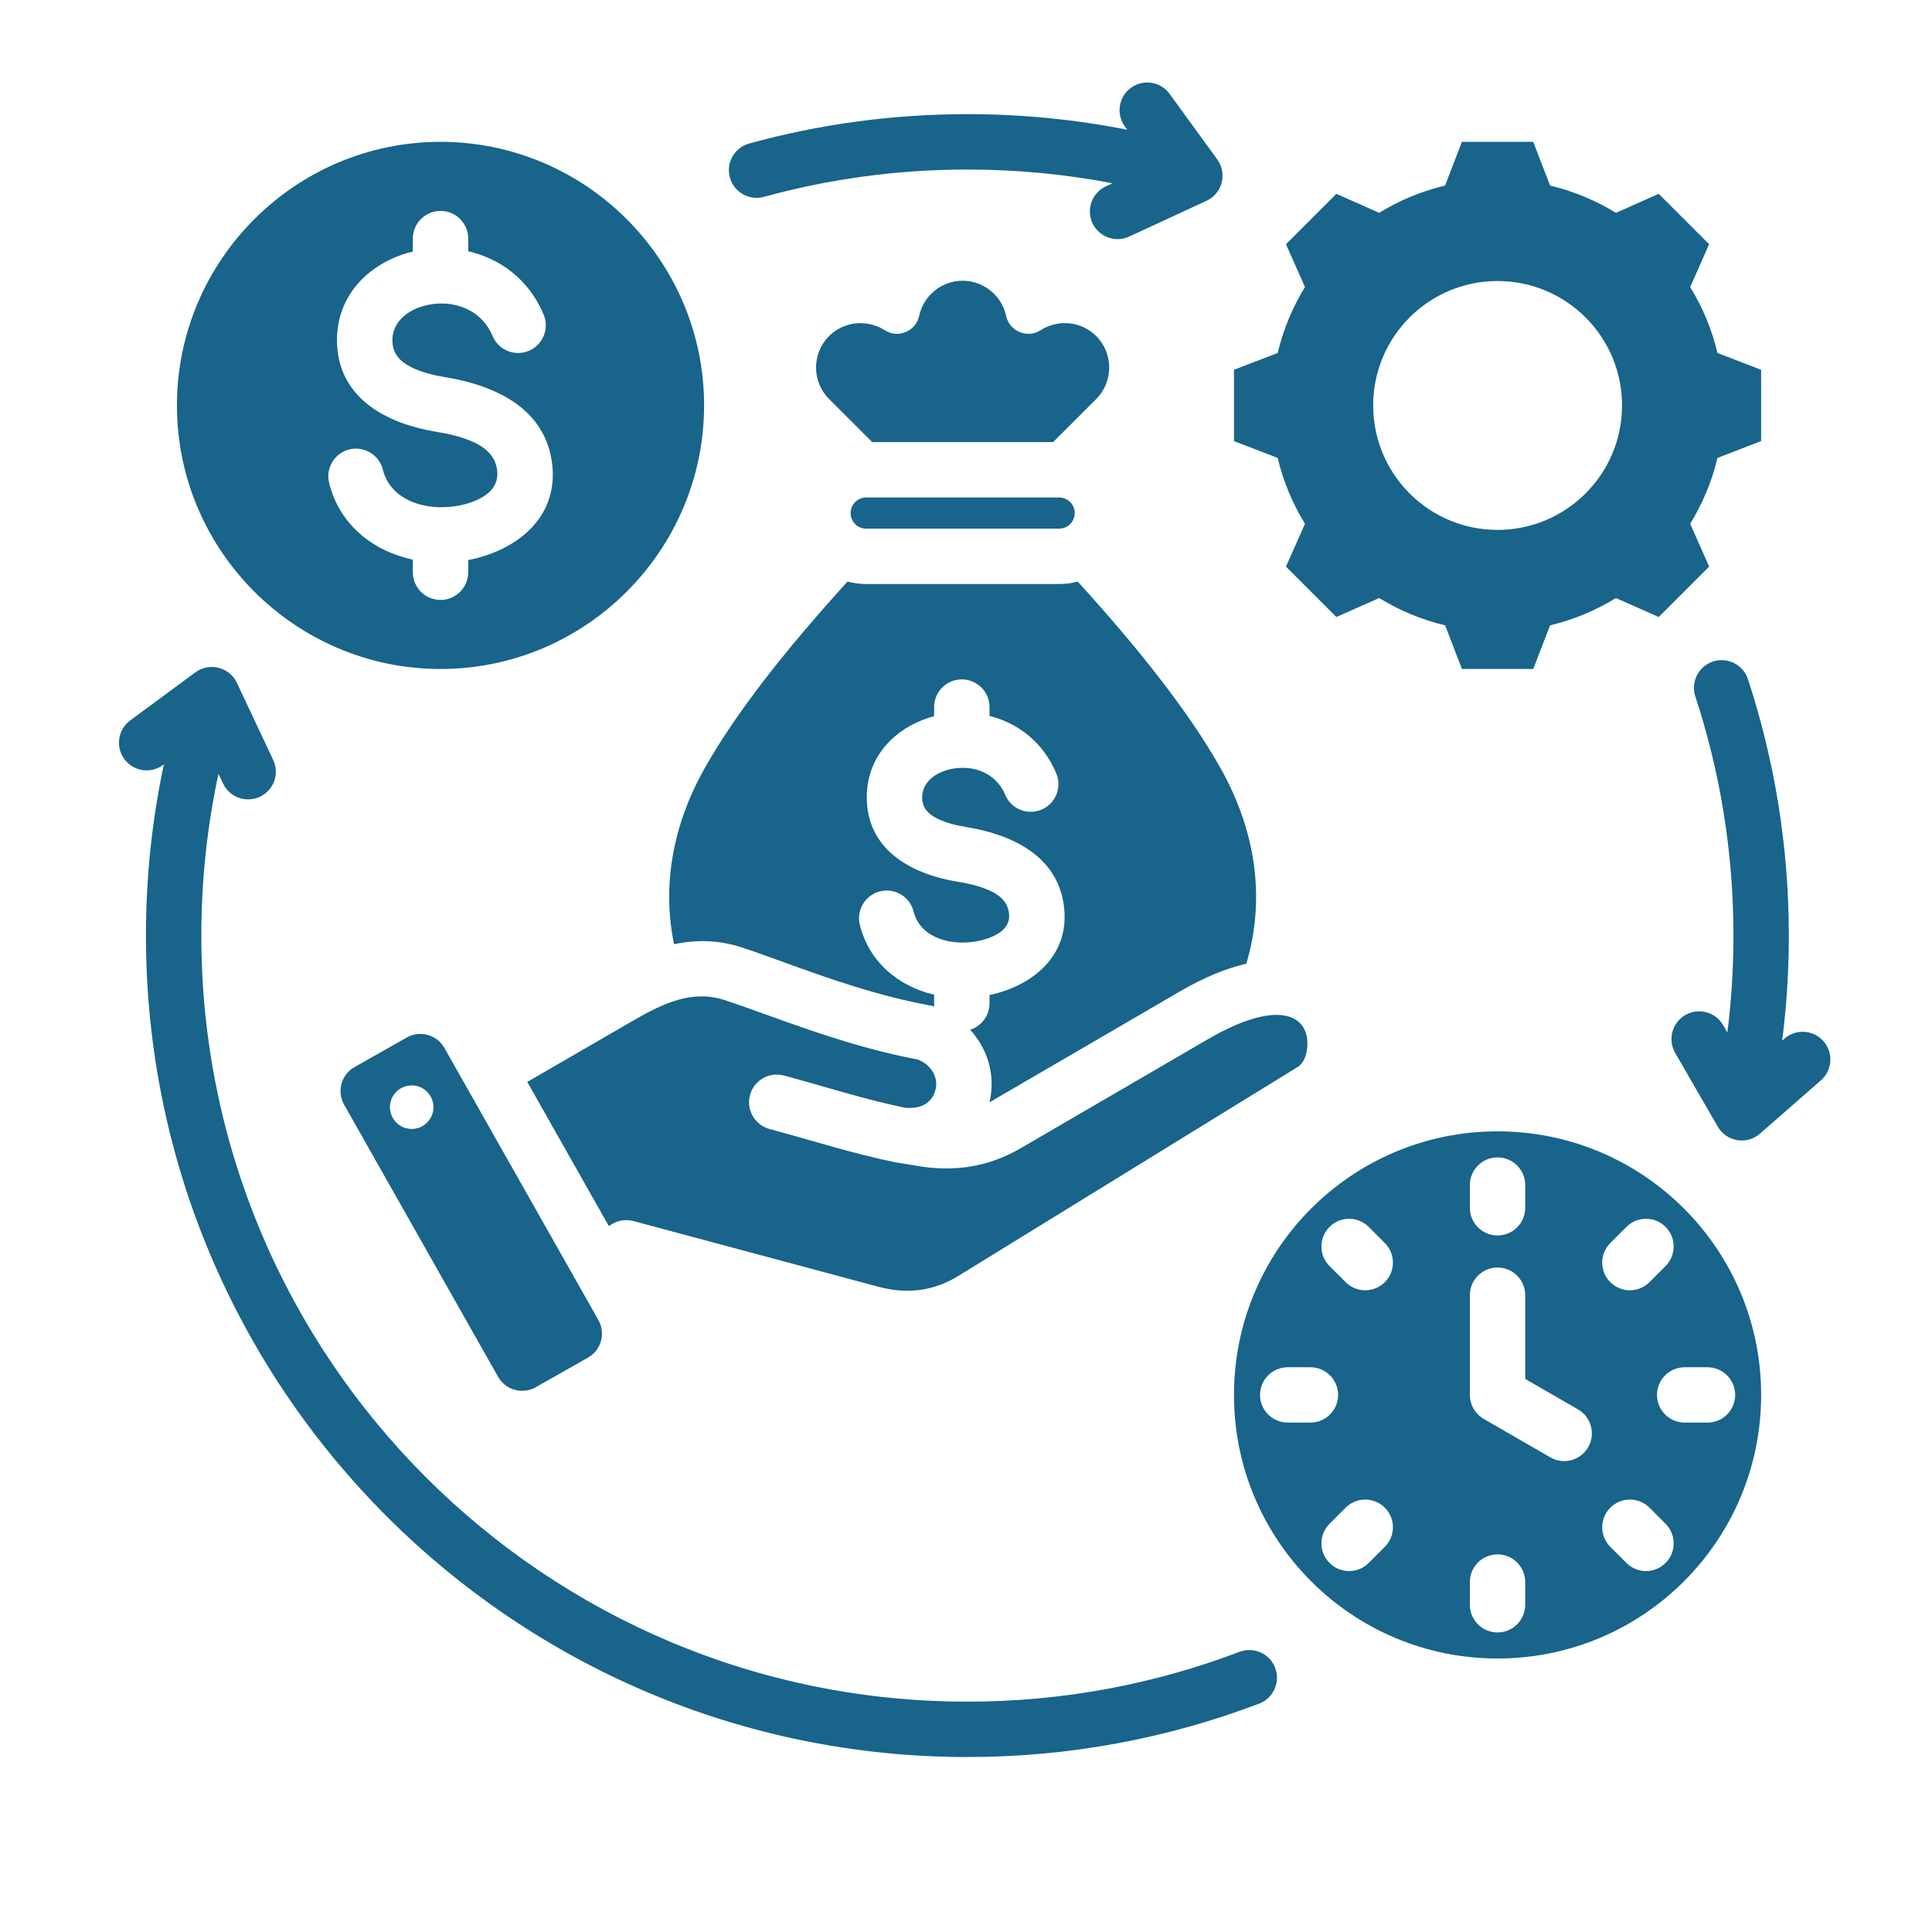 <svg xmlns="http://www.w3.org/2000/svg" xmlns:xlink="http://www.w3.org/1999/xlink" width="250" zoomAndPan="magnify" viewBox="0 0 187.5 187.5" height="250" preserveAspectRatio="xMidYMid meet"><defs><clipPath id="c9ae2b8e25"><path d="M 11.148 8 L 177.953 8 L 177.953 170.699 L 11.148 170.699 Z M 11.148 8 " clip-rule="nonzero"></path></clipPath></defs><g clip-path="url(#c9ae2b8e25)"><path fill="#18648a" d="M 15.902 74.188 L 15.828 74.238 C 14.633 75.121 12.949 74.863 12.07 73.672 C 11.191 72.477 11.445 70.793 12.641 69.914 L 18.965 65.25 C 19.613 64.773 20.441 64.613 21.219 64.809 C 22 65.008 22.648 65.543 22.992 66.27 L 26.512 73.75 C 27.145 75.094 26.566 76.695 25.223 77.324 C 23.883 77.957 22.281 77.379 21.648 76.039 L 21.203 75.094 C 20.113 80.156 19.539 85.41 19.539 90.797 C 19.539 131.832 52.852 165.145 93.887 165.145 C 103.18 165.145 112.082 163.434 120.285 160.312 C 121.672 159.785 123.227 160.48 123.754 161.867 C 124.281 163.254 123.586 164.809 122.199 165.336 C 113.398 168.684 103.855 170.52 93.887 170.52 C 49.887 170.52 14.164 134.797 14.164 90.797 C 14.164 85.102 14.762 79.547 15.902 74.188 Z M 107.969 17.785 C 103.406 16.91 98.699 16.453 93.887 16.453 C 87.051 16.453 80.43 17.375 74.141 19.105 C 72.711 19.5 71.23 18.656 70.836 17.227 C 70.441 15.797 71.285 14.316 72.715 13.926 C 79.457 12.07 86.555 11.078 93.887 11.078 C 99.191 11.078 104.379 11.598 109.395 12.59 L 109.168 12.273 C 108.293 11.074 108.559 9.391 109.758 8.52 C 110.961 7.648 112.641 7.914 113.512 9.113 L 118.133 15.469 C 118.605 16.117 118.766 16.945 118.562 17.723 C 118.359 18.504 117.82 19.148 117.09 19.488 L 109.586 22.957 C 108.242 23.582 106.645 22.996 106.02 21.648 C 105.398 20.301 105.984 18.703 107.328 18.082 Z M 172.957 100.996 L 173.18 100.801 C 174.297 99.824 175.996 99.938 176.973 101.055 C 177.949 102.172 177.836 103.871 176.719 104.848 L 170.805 110.02 C 170.199 110.551 169.387 110.781 168.594 110.648 C 167.801 110.516 167.109 110.035 166.707 109.34 L 162.574 102.18 C 161.836 100.895 162.277 99.25 163.562 98.508 C 164.844 97.766 166.488 98.207 167.23 99.492 L 167.641 100.203 C 168.031 97.121 168.23 93.984 168.23 90.797 C 168.23 82.695 166.934 74.895 164.531 67.594 C 164.07 66.184 164.836 64.664 166.246 64.199 C 167.656 63.738 169.176 64.504 169.637 65.914 C 172.211 73.746 173.605 82.109 173.605 90.797 C 173.605 94.254 173.387 97.656 172.957 100.996 Z M 84.059 51.305 C 83.227 51.305 82.551 50.625 82.551 49.789 C 82.551 48.961 83.23 48.281 84.059 48.281 L 102.793 48.281 C 103.621 48.281 104.301 48.961 104.301 49.789 C 104.301 50.625 103.621 51.305 102.793 51.305 Z M 51.172 105 L 61.434 99.059 C 64.289 97.406 67.148 96.027 70.289 97.047 C 74.664 98.465 81.785 101.477 89.07 102.824 C 90.305 103.293 91.125 104.516 90.781 105.797 L 90.781 105.801 C 90.434 107.09 89.301 107.656 87.801 107.5 C 83.84 106.68 80.16 105.477 76.078 104.379 C 74.648 103.996 73.172 104.844 72.785 106.277 C 72.402 107.711 73.254 109.184 74.684 109.57 C 78.914 110.707 82.723 111.945 86.832 112.789 L 86.836 112.789 C 86.871 112.797 86.91 112.805 86.945 112.809 L 89.195 113.176 C 89.199 113.176 89.199 113.176 89.203 113.18 C 92.734 113.738 95.973 113.234 99.062 111.434 L 117.195 100.875 C 124.016 96.902 126.961 98.488 126.883 101.383 C 126.859 102.254 126.59 103.152 125.906 103.57 L 93.008 123.828 L 93.004 123.828 C 90.633 125.293 88.031 125.617 85.34 124.902 L 61.48 118.504 C 60.789 118.32 60.055 118.418 59.438 118.773 L 59.082 118.98 Z M 65.418 91.637 C 64.301 86.273 65.102 80.328 68.469 74.41 C 71.473 69.145 76.066 63.254 82.254 56.438 C 82.828 56.598 83.434 56.68 84.059 56.68 L 102.793 56.68 C 103.414 56.68 104.02 56.598 104.594 56.441 C 110.785 63.254 115.375 69.145 118.375 74.41 C 122.145 81.031 122.703 87.691 120.953 93.527 C 119.07 93.961 116.918 94.816 114.488 96.23 L 96.359 106.789 C 96.246 106.855 96.137 106.914 96.027 106.977 C 96.648 104.371 95.859 101.789 94.152 99.938 C 95.242 99.594 96.031 98.574 96.031 97.375 L 96.031 96.57 C 100.102 95.707 103.844 92.828 103.262 87.996 L 103.262 87.992 C 102.648 82.953 98.047 80.965 93.797 80.266 C 92.859 80.113 91.859 79.879 91 79.461 C 90.223 79.082 89.547 78.531 89.496 77.527 C 89.434 76.203 90.367 75.32 91.496 74.875 C 92.031 74.664 92.617 74.543 93.219 74.52 C 93.258 74.52 93.301 74.523 93.344 74.523 C 93.402 74.523 93.461 74.52 93.52 74.516 C 95.152 74.547 96.797 75.336 97.555 77.137 C 98.125 78.508 99.703 79.152 101.07 78.578 C 102.438 78.004 103.082 76.43 102.512 75.059 C 101.211 71.965 98.742 70.164 96.031 69.477 L 96.031 68.621 C 96.031 67.137 94.824 65.934 93.344 65.934 C 91.859 65.934 90.656 67.137 90.656 68.621 L 90.656 69.504 C 90.27 69.605 89.895 69.73 89.527 69.875 C 86.277 71.152 83.945 73.969 84.129 77.785 L 84.129 77.789 C 84.367 82.734 88.762 84.887 92.93 85.57 C 93.957 85.738 95.055 85.977 96.023 86.418 C 96.957 86.84 97.781 87.465 97.926 88.637 C 98.055 89.734 97.34 90.395 96.496 90.809 C 95.605 91.246 94.547 91.449 93.574 91.473 C 93.535 91.473 93.5 91.477 93.465 91.477 C 93.422 91.473 93.383 91.473 93.344 91.473 C 93.312 91.473 93.281 91.473 93.25 91.473 C 91.223 91.434 89.18 90.535 88.664 88.465 C 88.305 87.023 86.848 86.148 85.406 86.504 C 83.969 86.863 83.09 88.324 83.449 89.762 C 84.359 93.422 87.25 95.734 90.656 96.535 L 90.656 97.375 C 90.656 97.48 90.66 97.586 90.676 97.691 C 90.645 97.68 90.613 97.672 90.586 97.66 C 90.469 97.625 90.352 97.594 90.234 97.574 C 83.145 96.293 76.203 93.312 71.949 91.934 C 69.707 91.207 67.535 91.188 65.418 91.637 Z M 84.648 42.906 L 80.461 38.719 C 78.777 37.047 78.777 34.297 80.461 32.617 C 81.883 31.195 84.141 30.953 85.844 32.039 C 86.477 32.445 87.195 32.512 87.891 32.223 C 88.582 31.938 89.051 31.379 89.207 30.645 C 89.629 28.707 91.363 27.246 93.426 27.246 C 95.445 27.246 97.211 28.672 97.641 30.645 C 97.801 31.379 98.266 31.938 98.961 32.223 C 99.652 32.512 100.375 32.445 101.008 32.039 C 102.676 30.969 104.934 31.16 106.391 32.617 C 108.066 34.297 108.066 37.047 106.391 38.719 L 102.203 42.906 Z M 43.125 101.695 L 58.078 128.117 C 58.797 129.398 58.344 131.035 57.07 131.754 L 51.984 134.637 C 50.703 135.355 49.066 134.902 48.344 133.625 L 33.395 107.203 C 32.668 105.922 33.121 104.289 34.395 103.566 L 39.488 100.684 C 40.762 99.965 42.398 100.418 43.125 101.695 Z M 39.652 105.363 C 38.496 105.531 37.699 106.602 37.863 107.754 C 38.035 108.91 39.109 109.711 40.262 109.543 C 41.418 109.375 42.215 108.297 42.047 107.145 C 41.875 105.988 40.805 105.191 39.652 105.363 Z M 150.434 18.008 C 152.691 18.547 154.844 19.438 156.824 20.656 L 160.98 18.812 L 165.871 23.703 L 164.031 27.859 C 165.25 29.836 166.145 31.992 166.68 34.258 L 170.918 35.887 L 170.918 42.809 L 166.68 44.441 C 166.145 46.699 165.246 48.852 164.031 50.832 L 165.871 54.988 L 160.98 59.879 L 156.824 58.039 C 154.852 59.258 152.691 60.152 150.434 60.688 L 148.801 64.926 L 141.879 64.926 L 140.25 60.688 C 137.984 60.152 135.828 59.254 133.852 58.039 L 129.695 59.879 L 124.805 54.988 L 126.648 50.832 C 125.43 48.859 124.539 46.699 123.996 44.441 L 119.758 42.809 L 119.758 35.887 L 123.996 34.258 C 124.539 31.992 125.43 29.836 126.648 27.859 L 124.805 23.703 L 129.695 18.812 L 133.852 20.656 C 135.828 19.438 137.984 18.547 140.242 18.008 L 141.879 13.766 L 148.801 13.766 Z M 145.336 27.273 C 138.668 27.273 133.266 32.676 133.266 39.344 C 133.266 46.016 138.668 51.426 145.336 51.426 C 152.008 51.426 157.418 46.016 157.418 39.344 C 157.418 32.676 152.008 27.273 145.336 27.273 Z M 42.754 64.926 C 28.668 64.926 17.172 53.43 17.172 39.344 C 17.172 25.258 28.668 13.766 42.754 13.766 C 56.84 13.766 68.332 25.258 68.332 39.344 C 68.332 53.43 56.84 64.926 42.754 64.926 Z M 40.066 24.414 C 39.555 24.535 39.059 24.691 38.578 24.879 C 35.051 26.27 32.516 29.316 32.715 33.457 C 32.98 38.855 37.801 41.16 42.34 41.906 L 42.344 41.906 C 43.527 42.102 44.793 42.379 45.906 42.883 C 47.062 43.406 48.07 44.199 48.25 45.656 C 48.383 46.762 47.859 47.543 47.098 48.066 C 45.961 48.852 44.41 49.191 43.023 49.227 C 40.469 49.285 37.805 48.191 37.156 45.578 C 36.797 44.137 35.336 43.262 33.898 43.617 C 32.461 43.977 31.582 45.438 31.941 46.875 C 32.957 50.957 36.238 53.496 40.066 54.312 L 40.066 55.535 C 40.066 57.02 41.27 58.223 42.754 58.223 C 44.234 58.223 45.441 57.02 45.441 55.535 L 45.441 54.352 C 49.969 53.484 54.23 50.355 53.586 45.012 L 53.582 45.008 C 52.91 39.496 47.844 37.363 43.211 36.605 C 42.121 36.426 40.965 36.152 39.969 35.664 C 38.984 35.184 38.148 34.469 38.086 33.195 C 38.004 31.551 39.145 30.434 40.547 29.883 C 43.035 28.902 46.504 29.52 47.805 32.613 C 48.379 33.98 49.957 34.625 51.324 34.047 C 52.691 33.473 53.336 31.898 52.762 30.531 C 51.301 27.062 48.492 25.086 45.441 24.383 L 45.441 23.156 C 45.441 21.672 44.234 20.469 42.754 20.469 C 41.27 20.469 40.066 21.672 40.066 23.156 Z M 145.336 109.797 C 159.469 109.797 170.918 121.246 170.918 135.379 C 170.918 149.508 159.469 160.957 145.336 160.957 C 131.207 160.957 119.758 149.508 119.758 135.379 C 119.758 121.246 131.207 109.797 145.336 109.797 Z M 132.832 151.684 L 134.395 150.121 C 135.445 149.07 135.445 147.367 134.395 146.32 C 133.348 145.27 131.645 145.27 130.594 146.32 L 129.031 147.883 C 127.98 148.934 127.98 150.637 129.031 151.684 C 130.078 152.734 131.781 152.734 132.832 151.684 Z M 161.645 147.883 L 160.082 146.32 C 159.031 145.27 157.328 145.27 156.281 146.32 C 155.23 147.367 155.23 149.07 156.281 150.121 L 157.844 151.684 C 158.895 152.734 160.598 152.734 161.645 151.684 C 162.691 150.637 162.691 148.934 161.645 147.883 Z M 124.973 138.062 L 127.176 138.062 C 128.66 138.062 129.863 136.859 129.863 135.379 C 129.863 133.895 128.66 132.691 127.176 132.691 L 124.973 132.691 C 123.488 132.691 122.285 133.895 122.285 135.379 C 122.285 136.859 123.488 138.062 124.973 138.062 Z M 157.844 119.07 L 156.281 120.633 C 155.23 121.684 155.23 123.387 156.281 124.434 C 157.328 125.484 159.031 125.484 160.082 124.434 L 161.645 122.871 C 162.691 121.82 162.691 120.117 161.645 119.07 C 160.598 118.02 158.895 118.02 157.844 119.07 Z M 142.648 115.012 L 142.648 117.215 C 142.648 118.699 143.855 119.902 145.336 119.902 C 146.82 119.902 148.023 118.699 148.023 117.215 L 148.023 115.012 C 148.023 113.527 146.82 112.324 145.336 112.324 C 143.855 112.324 142.648 113.527 142.648 115.012 Z M 142.648 125.699 L 142.648 135.379 C 142.648 136.336 143.164 137.223 143.992 137.703 L 150.461 141.438 C 151.746 142.18 153.391 141.738 154.133 140.453 C 154.871 139.168 154.43 137.523 153.148 136.781 L 148.023 133.824 L 148.023 125.699 C 148.023 124.219 146.82 123.012 145.336 123.012 C 143.855 123.012 142.648 124.219 142.648 125.699 Z M 165.711 132.691 L 163.5 132.691 C 162.016 132.691 160.812 133.895 160.812 135.379 C 160.812 136.859 162.016 138.062 163.5 138.062 L 165.711 138.062 C 167.195 138.062 168.398 136.859 168.398 135.379 C 168.398 133.895 167.195 132.691 165.711 132.691 Z M 129.031 122.871 L 130.594 124.434 C 131.645 125.484 133.348 125.484 134.395 124.434 C 135.445 123.387 135.445 121.684 134.395 120.633 L 132.832 119.07 C 131.781 118.02 130.078 118.02 129.031 119.07 C 127.98 120.117 127.98 121.82 129.031 122.871 Z M 148.023 155.742 L 148.023 153.539 C 148.023 152.055 146.82 150.852 145.336 150.852 C 143.855 150.852 142.648 152.055 142.648 153.539 L 142.648 155.742 C 142.648 157.227 143.855 158.43 145.336 158.43 C 146.82 158.43 148.023 157.227 148.023 155.742 Z M 148.023 155.742 " fill-opacity="1" fill-rule="evenodd"></path></g></svg>